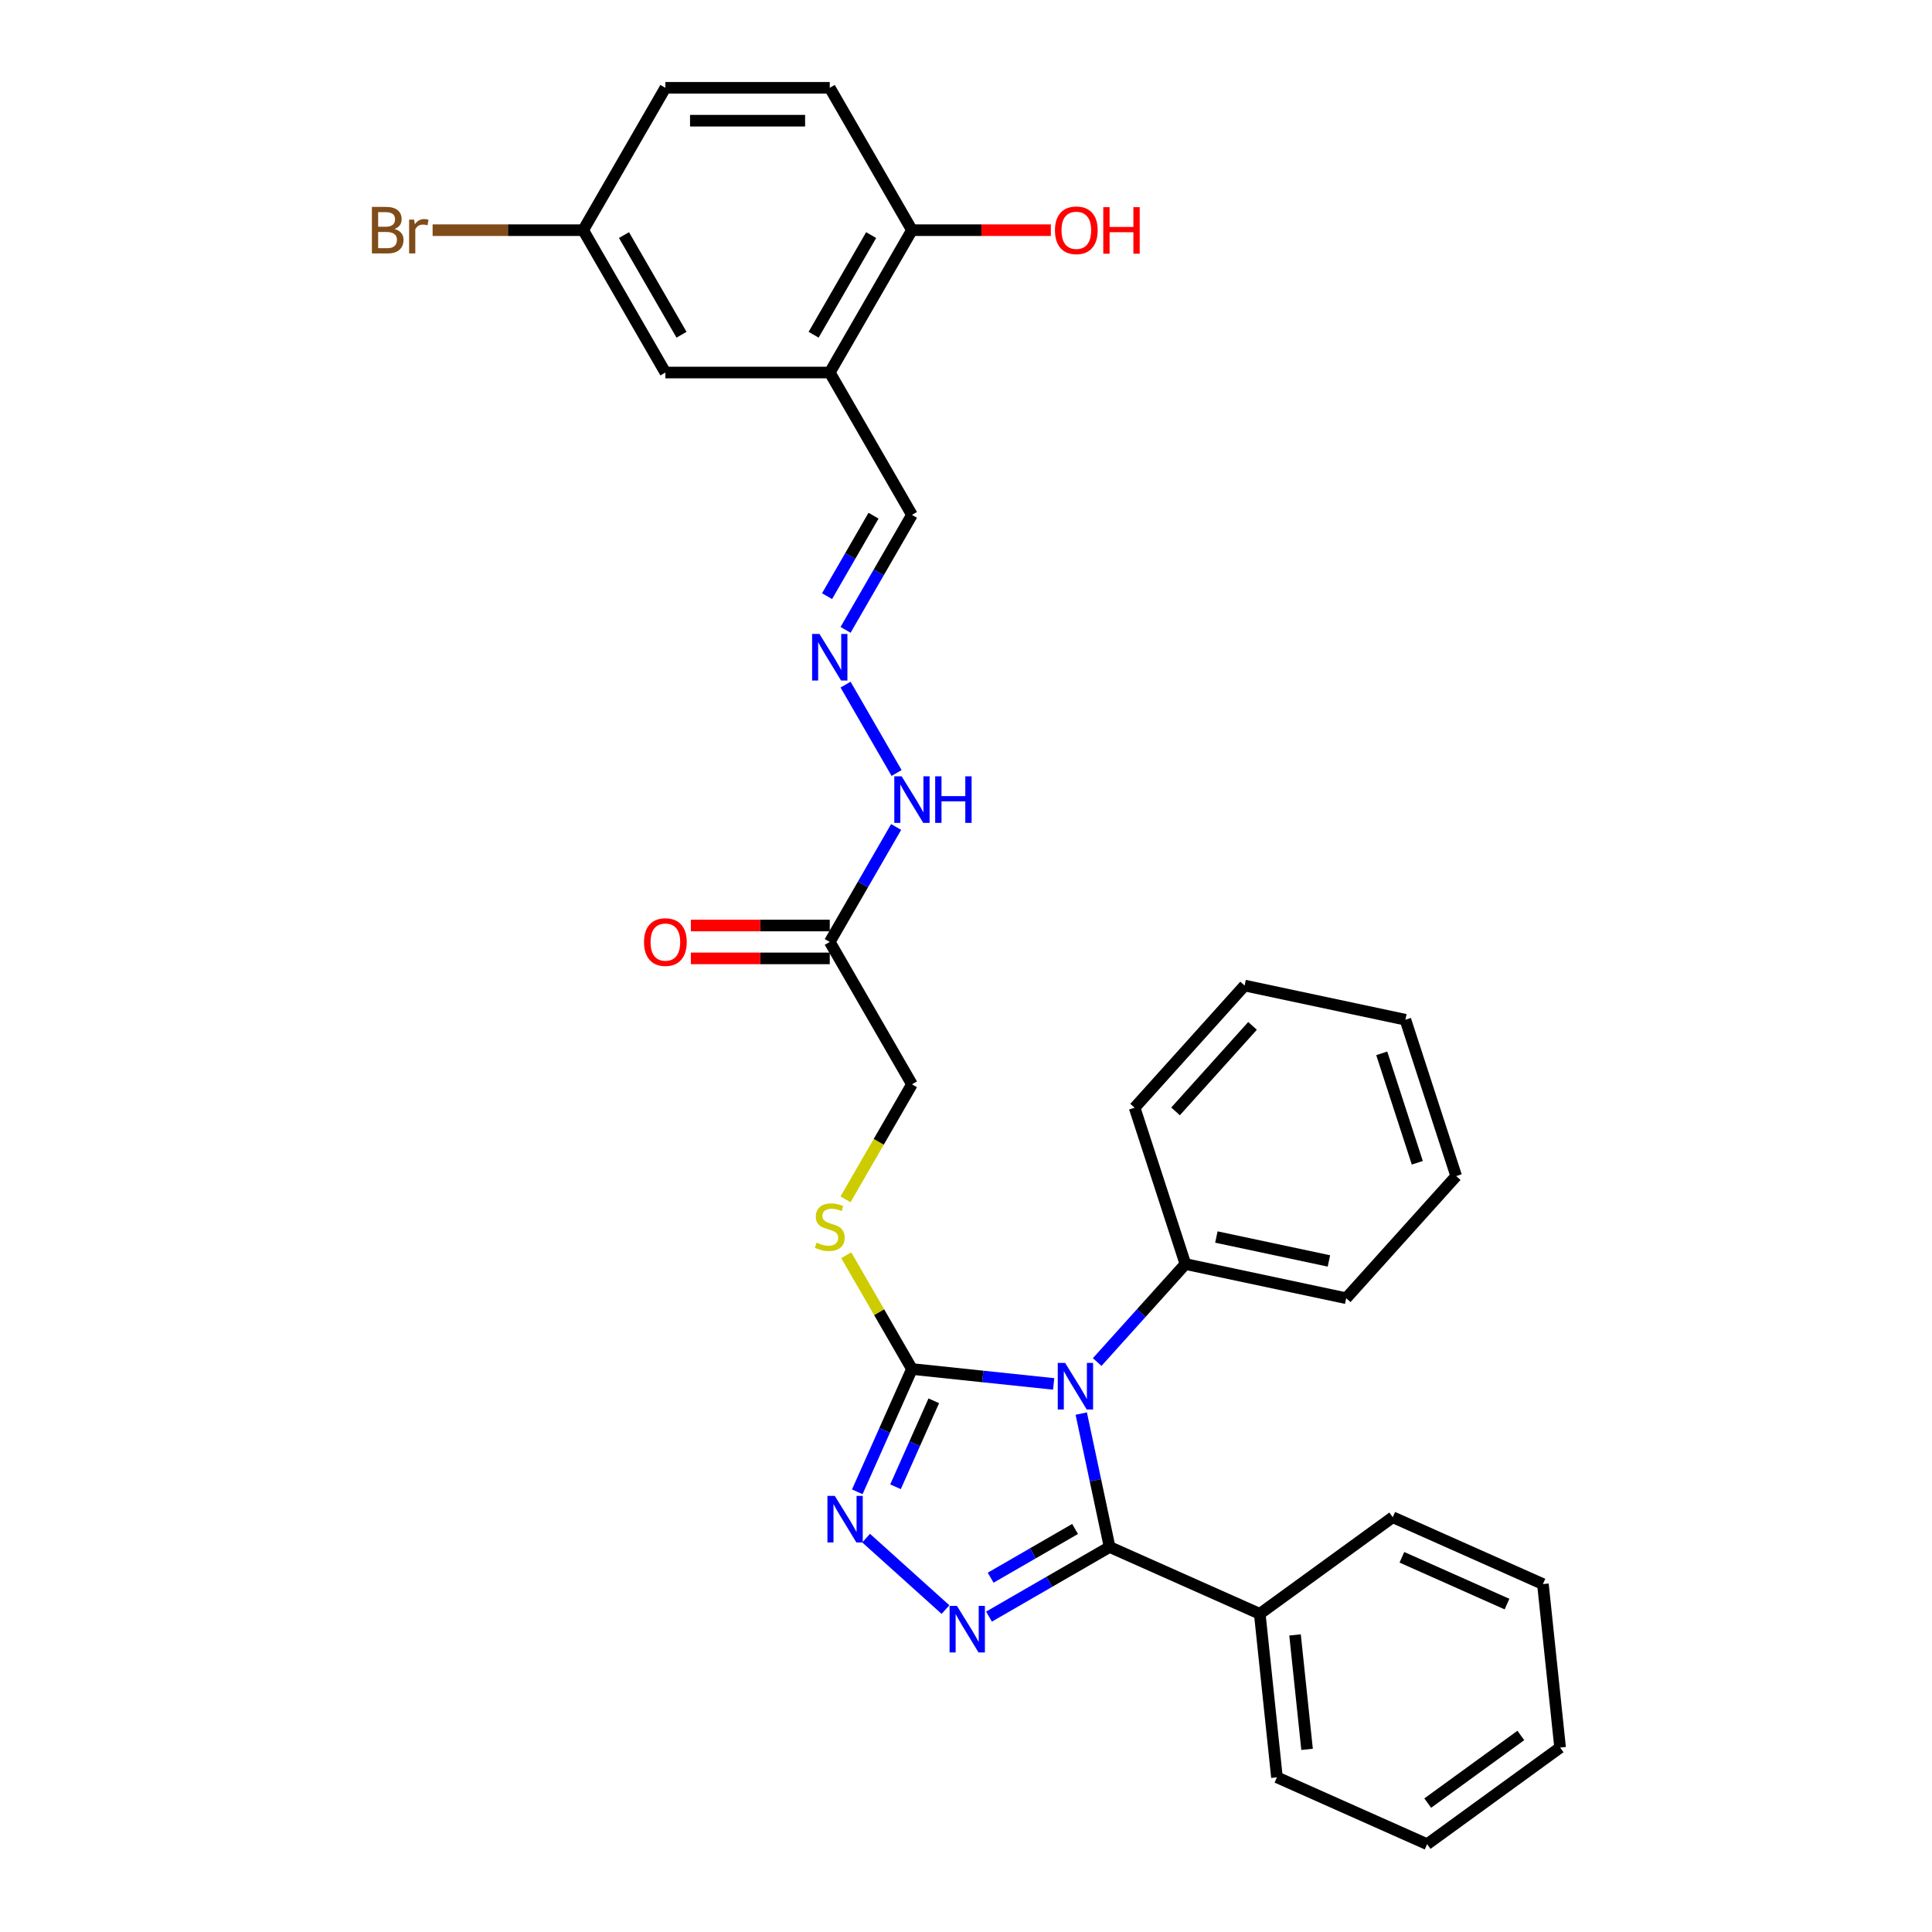 <?xml version='1.0' encoding='iso-8859-1'?>
<svg version='1.1' baseProfile='full'
              xmlns='http://www.w3.org/2000/svg'
                      xmlns:rdkit='http://www.rdkit.org/xml'
                      xmlns:xlink='http://www.w3.org/1999/xlink'
                  xml:space='preserve'
width='1000px' height='1000px' viewBox='0 0 1000 1000'>
<!-- END OF HEADER -->
<rect style='opacity:1.0;fill:#FFFFFF;stroke:none' width='1000' height='1000' x='0' y='0'> </rect>
<path class='bond-0' d='M 559.651,731.67 L 566.989,766.194' style='fill:none;fill-rule:evenodd;stroke:#0000FF;stroke-width:6px;stroke-linecap:butt;stroke-linejoin:miter;stroke-opacity:1' />
<path class='bond-0' d='M 566.989,766.194 L 574.327,800.718' style='fill:none;fill-rule:evenodd;stroke:#000000;stroke-width:6px;stroke-linecap:butt;stroke-linejoin:miter;stroke-opacity:1' />
<path class='bond-2' d='M 545.373,716.311 L 508.698,712.457' style='fill:none;fill-rule:evenodd;stroke:#0000FF;stroke-width:6px;stroke-linecap:butt;stroke-linejoin:miter;stroke-opacity:1' />
<path class='bond-2' d='M 508.698,712.457 L 472.022,708.602' style='fill:none;fill-rule:evenodd;stroke:#000000;stroke-width:6px;stroke-linecap:butt;stroke-linejoin:miter;stroke-opacity:1' />
<path class='bond-7' d='M 567.903,704.984 L 590.736,679.626' style='fill:none;fill-rule:evenodd;stroke:#0000FF;stroke-width:6px;stroke-linecap:butt;stroke-linejoin:miter;stroke-opacity:1' />
<path class='bond-7' d='M 590.736,679.626 L 613.569,654.267' style='fill:none;fill-rule:evenodd;stroke:#000000;stroke-width:6px;stroke-linecap:butt;stroke-linejoin:miter;stroke-opacity:1' />
<path class='bond-1' d='M 574.327,800.718 L 543.118,818.736' style='fill:none;fill-rule:evenodd;stroke:#000000;stroke-width:6px;stroke-linecap:butt;stroke-linejoin:miter;stroke-opacity:1' />
<path class='bond-1' d='M 543.118,818.736 L 511.909,836.755' style='fill:none;fill-rule:evenodd;stroke:#0000FF;stroke-width:6px;stroke-linecap:butt;stroke-linejoin:miter;stroke-opacity:1' />
<path class='bond-1' d='M 556.456,791.387 L 534.61,804' style='fill:none;fill-rule:evenodd;stroke:#000000;stroke-width:6px;stroke-linecap:butt;stroke-linejoin:miter;stroke-opacity:1' />
<path class='bond-1' d='M 534.61,804 L 512.764,816.613' style='fill:none;fill-rule:evenodd;stroke:#0000FF;stroke-width:6px;stroke-linecap:butt;stroke-linejoin:miter;stroke-opacity:1' />
<path class='bond-9' d='M 574.327,800.718 L 652.053,835.324' style='fill:none;fill-rule:evenodd;stroke:#000000;stroke-width:6px;stroke-linecap:butt;stroke-linejoin:miter;stroke-opacity:1' />
<path class='bond-31' d='M 489.38,833.116 L 448.302,796.13' style='fill:none;fill-rule:evenodd;stroke:#0000FF;stroke-width:6px;stroke-linecap:butt;stroke-linejoin:miter;stroke-opacity:1' />
<path class='bond-3' d='M 472.022,708.602 L 457.875,740.378' style='fill:none;fill-rule:evenodd;stroke:#000000;stroke-width:6px;stroke-linecap:butt;stroke-linejoin:miter;stroke-opacity:1' />
<path class='bond-3' d='M 457.875,740.378 L 443.727,772.153' style='fill:none;fill-rule:evenodd;stroke:#0000FF;stroke-width:6px;stroke-linecap:butt;stroke-linejoin:miter;stroke-opacity:1' />
<path class='bond-3' d='M 483.323,725.056 L 473.42,747.299' style='fill:none;fill-rule:evenodd;stroke:#000000;stroke-width:6px;stroke-linecap:butt;stroke-linejoin:miter;stroke-opacity:1' />
<path class='bond-3' d='M 473.42,747.299 L 463.517,769.542' style='fill:none;fill-rule:evenodd;stroke:#0000FF;stroke-width:6px;stroke-linecap:butt;stroke-linejoin:miter;stroke-opacity:1' />
<path class='bond-6' d='M 472.022,708.602 L 455.02,679.154' style='fill:none;fill-rule:evenodd;stroke:#000000;stroke-width:6px;stroke-linecap:butt;stroke-linejoin:miter;stroke-opacity:1' />
<path class='bond-6' d='M 455.02,679.154 L 438.019,649.706' style='fill:none;fill-rule:evenodd;stroke:#CCCC00;stroke-width:6px;stroke-linecap:butt;stroke-linejoin:miter;stroke-opacity:1' />
<path class='bond-4' d='M 429.481,192.821 L 472.022,266.504' style='fill:none;fill-rule:evenodd;stroke:#000000;stroke-width:6px;stroke-linecap:butt;stroke-linejoin:miter;stroke-opacity:1' />
<path class='bond-10' d='M 429.481,192.821 L 472.022,119.138' style='fill:none;fill-rule:evenodd;stroke:#000000;stroke-width:6px;stroke-linecap:butt;stroke-linejoin:miter;stroke-opacity:1' />
<path class='bond-10' d='M 421.126,173.26 L 450.904,121.682' style='fill:none;fill-rule:evenodd;stroke:#000000;stroke-width:6px;stroke-linecap:butt;stroke-linejoin:miter;stroke-opacity:1' />
<path class='bond-12' d='M 429.481,192.821 L 344.399,192.821' style='fill:none;fill-rule:evenodd;stroke:#000000;stroke-width:6px;stroke-linecap:butt;stroke-linejoin:miter;stroke-opacity:1' />
<path class='bond-5' d='M 429.481,487.553 L 472.022,561.236' style='fill:none;fill-rule:evenodd;stroke:#000000;stroke-width:6px;stroke-linecap:butt;stroke-linejoin:miter;stroke-opacity:1' />
<path class='bond-11' d='M 429.481,487.553 L 446.66,457.799' style='fill:none;fill-rule:evenodd;stroke:#000000;stroke-width:6px;stroke-linecap:butt;stroke-linejoin:miter;stroke-opacity:1' />
<path class='bond-11' d='M 446.66,457.799 L 463.838,428.044' style='fill:none;fill-rule:evenodd;stroke:#0000FF;stroke-width:6px;stroke-linecap:butt;stroke-linejoin:miter;stroke-opacity:1' />
<path class='bond-13' d='M 429.481,479.045 L 393.534,479.045' style='fill:none;fill-rule:evenodd;stroke:#000000;stroke-width:6px;stroke-linecap:butt;stroke-linejoin:miter;stroke-opacity:1' />
<path class='bond-13' d='M 393.534,479.045 L 357.587,479.045' style='fill:none;fill-rule:evenodd;stroke:#FF0000;stroke-width:6px;stroke-linecap:butt;stroke-linejoin:miter;stroke-opacity:1' />
<path class='bond-13' d='M 429.481,496.061 L 393.534,496.061' style='fill:none;fill-rule:evenodd;stroke:#000000;stroke-width:6px;stroke-linecap:butt;stroke-linejoin:miter;stroke-opacity:1' />
<path class='bond-13' d='M 393.534,496.061 L 357.587,496.061' style='fill:none;fill-rule:evenodd;stroke:#FF0000;stroke-width:6px;stroke-linecap:butt;stroke-linejoin:miter;stroke-opacity:1' />
<path class='bond-15' d='M 437.645,620.778 L 454.834,591.007' style='fill:none;fill-rule:evenodd;stroke:#CCCC00;stroke-width:6px;stroke-linecap:butt;stroke-linejoin:miter;stroke-opacity:1' />
<path class='bond-15' d='M 454.834,591.007 L 472.022,561.236' style='fill:none;fill-rule:evenodd;stroke:#000000;stroke-width:6px;stroke-linecap:butt;stroke-linejoin:miter;stroke-opacity:1' />
<path class='bond-21' d='M 613.569,654.267 L 696.791,671.957' style='fill:none;fill-rule:evenodd;stroke:#000000;stroke-width:6px;stroke-linecap:butt;stroke-linejoin:miter;stroke-opacity:1' />
<path class='bond-21' d='M 629.59,640.276 L 687.846,652.659' style='fill:none;fill-rule:evenodd;stroke:#000000;stroke-width:6px;stroke-linecap:butt;stroke-linejoin:miter;stroke-opacity:1' />
<path class='bond-22' d='M 613.569,654.267 L 587.277,573.35' style='fill:none;fill-rule:evenodd;stroke:#000000;stroke-width:6px;stroke-linecap:butt;stroke-linejoin:miter;stroke-opacity:1' />
<path class='bond-8' d='M 437.665,354.361 L 464.075,400.104' style='fill:none;fill-rule:evenodd;stroke:#0000FF;stroke-width:6px;stroke-linecap:butt;stroke-linejoin:miter;stroke-opacity:1' />
<path class='bond-14' d='M 437.665,326.012 L 454.844,296.258' style='fill:none;fill-rule:evenodd;stroke:#0000FF;stroke-width:6px;stroke-linecap:butt;stroke-linejoin:miter;stroke-opacity:1' />
<path class='bond-14' d='M 454.844,296.258 L 472.022,266.504' style='fill:none;fill-rule:evenodd;stroke:#000000;stroke-width:6px;stroke-linecap:butt;stroke-linejoin:miter;stroke-opacity:1' />
<path class='bond-14' d='M 428.082,308.578 L 440.107,287.75' style='fill:none;fill-rule:evenodd;stroke:#0000FF;stroke-width:6px;stroke-linecap:butt;stroke-linejoin:miter;stroke-opacity:1' />
<path class='bond-14' d='M 440.107,287.75 L 452.132,266.922' style='fill:none;fill-rule:evenodd;stroke:#000000;stroke-width:6px;stroke-linecap:butt;stroke-linejoin:miter;stroke-opacity:1' />
<path class='bond-23' d='M 652.053,835.324 L 660.947,919.94' style='fill:none;fill-rule:evenodd;stroke:#000000;stroke-width:6px;stroke-linecap:butt;stroke-linejoin:miter;stroke-opacity:1' />
<path class='bond-23' d='M 670.311,846.237 L 676.536,905.468' style='fill:none;fill-rule:evenodd;stroke:#000000;stroke-width:6px;stroke-linecap:butt;stroke-linejoin:miter;stroke-opacity:1' />
<path class='bond-24' d='M 652.053,835.324 L 720.886,785.314' style='fill:none;fill-rule:evenodd;stroke:#000000;stroke-width:6px;stroke-linecap:butt;stroke-linejoin:miter;stroke-opacity:1' />
<path class='bond-16' d='M 472.022,119.138 L 429.481,45.455' style='fill:none;fill-rule:evenodd;stroke:#000000;stroke-width:6px;stroke-linecap:butt;stroke-linejoin:miter;stroke-opacity:1' />
<path class='bond-20' d='M 472.022,119.138 L 507.969,119.138' style='fill:none;fill-rule:evenodd;stroke:#000000;stroke-width:6px;stroke-linecap:butt;stroke-linejoin:miter;stroke-opacity:1' />
<path class='bond-20' d='M 507.969,119.138 L 543.916,119.138' style='fill:none;fill-rule:evenodd;stroke:#FF0000;stroke-width:6px;stroke-linecap:butt;stroke-linejoin:miter;stroke-opacity:1' />
<path class='bond-17' d='M 344.399,192.821 L 301.858,119.138' style='fill:none;fill-rule:evenodd;stroke:#000000;stroke-width:6px;stroke-linecap:butt;stroke-linejoin:miter;stroke-opacity:1' />
<path class='bond-17' d='M 352.755,173.26 L 322.976,121.682' style='fill:none;fill-rule:evenodd;stroke:#000000;stroke-width:6px;stroke-linecap:butt;stroke-linejoin:miter;stroke-opacity:1' />
<path class='bond-34' d='M 429.481,45.455 L 344.399,45.455' style='fill:none;fill-rule:evenodd;stroke:#000000;stroke-width:6px;stroke-linecap:butt;stroke-linejoin:miter;stroke-opacity:1' />
<path class='bond-34' d='M 416.719,62.471 L 357.162,62.471' style='fill:none;fill-rule:evenodd;stroke:#000000;stroke-width:6px;stroke-linecap:butt;stroke-linejoin:miter;stroke-opacity:1' />
<path class='bond-18' d='M 301.858,119.138 L 344.399,45.455' style='fill:none;fill-rule:evenodd;stroke:#000000;stroke-width:6px;stroke-linecap:butt;stroke-linejoin:miter;stroke-opacity:1' />
<path class='bond-19' d='M 301.858,119.138 L 262.891,119.138' style='fill:none;fill-rule:evenodd;stroke:#000000;stroke-width:6px;stroke-linecap:butt;stroke-linejoin:miter;stroke-opacity:1' />
<path class='bond-19' d='M 262.891,119.138 L 223.923,119.138' style='fill:none;fill-rule:evenodd;stroke:#7F4C19;stroke-width:6px;stroke-linecap:butt;stroke-linejoin:miter;stroke-opacity:1' />
<path class='bond-26' d='M 696.791,671.957 L 753.722,608.729' style='fill:none;fill-rule:evenodd;stroke:#000000;stroke-width:6px;stroke-linecap:butt;stroke-linejoin:miter;stroke-opacity:1' />
<path class='bond-25' d='M 587.277,573.35 L 644.208,510.121' style='fill:none;fill-rule:evenodd;stroke:#000000;stroke-width:6px;stroke-linecap:butt;stroke-linejoin:miter;stroke-opacity:1' />
<path class='bond-25' d='M 608.462,575.251 L 648.314,530.992' style='fill:none;fill-rule:evenodd;stroke:#000000;stroke-width:6px;stroke-linecap:butt;stroke-linejoin:miter;stroke-opacity:1' />
<path class='bond-28' d='M 660.947,919.94 L 738.673,954.545' style='fill:none;fill-rule:evenodd;stroke:#000000;stroke-width:6px;stroke-linecap:butt;stroke-linejoin:miter;stroke-opacity:1' />
<path class='bond-27' d='M 720.886,785.314 L 798.612,819.92' style='fill:none;fill-rule:evenodd;stroke:#000000;stroke-width:6px;stroke-linecap:butt;stroke-linejoin:miter;stroke-opacity:1' />
<path class='bond-27' d='M 725.624,806.05 L 780.032,830.274' style='fill:none;fill-rule:evenodd;stroke:#000000;stroke-width:6px;stroke-linecap:butt;stroke-linejoin:miter;stroke-opacity:1' />
<path class='bond-29' d='M 644.208,510.121 L 727.43,527.811' style='fill:none;fill-rule:evenodd;stroke:#000000;stroke-width:6px;stroke-linecap:butt;stroke-linejoin:miter;stroke-opacity:1' />
<path class='bond-32' d='M 753.722,608.729 L 727.43,527.811' style='fill:none;fill-rule:evenodd;stroke:#000000;stroke-width:6px;stroke-linecap:butt;stroke-linejoin:miter;stroke-opacity:1' />
<path class='bond-32' d='M 733.595,601.849 L 715.191,545.207' style='fill:none;fill-rule:evenodd;stroke:#000000;stroke-width:6px;stroke-linecap:butt;stroke-linejoin:miter;stroke-opacity:1' />
<path class='bond-30' d='M 798.612,819.92 L 807.506,904.536' style='fill:none;fill-rule:evenodd;stroke:#000000;stroke-width:6px;stroke-linecap:butt;stroke-linejoin:miter;stroke-opacity:1' />
<path class='bond-33' d='M 738.673,954.545 L 807.506,904.536' style='fill:none;fill-rule:evenodd;stroke:#000000;stroke-width:6px;stroke-linecap:butt;stroke-linejoin:miter;stroke-opacity:1' />
<path class='bond-33' d='M 738.996,933.277 L 787.179,898.271' style='fill:none;fill-rule:evenodd;stroke:#000000;stroke-width:6px;stroke-linecap:butt;stroke-linejoin:miter;stroke-opacity:1' />
<path  class='atom-0' d='M 551.312 705.448
L 559.207 718.21
Q 559.99 719.469, 561.249 721.749
Q 562.509 724.03, 562.577 724.166
L 562.577 705.448
L 565.776 705.448
L 565.776 729.543
L 562.474 729.543
L 554 715.589
Q 553.013 713.956, 551.958 712.084
Q 550.937 710.212, 550.631 709.634
L 550.631 729.543
L 547.5 729.543
L 547.5 705.448
L 551.312 705.448
' fill='#0000FF'/>
<path  class='atom-2' d='M 495.318 831.211
L 503.214 843.974
Q 503.997 845.233, 505.256 847.513
Q 506.515 849.793, 506.583 849.929
L 506.583 831.211
L 509.782 831.211
L 509.782 855.306
L 506.481 855.306
L 498.007 841.353
Q 497.02 839.719, 495.965 837.848
Q 494.944 835.976, 494.638 835.397
L 494.638 855.306
L 491.507 855.306
L 491.507 831.211
L 495.318 831.211
' fill='#0000FF'/>
<path  class='atom-4' d='M 432.09 774.28
L 439.986 787.043
Q 440.768 788.302, 442.028 790.582
Q 443.287 792.862, 443.355 792.998
L 443.355 774.28
L 446.554 774.28
L 446.554 798.376
L 443.253 798.376
L 434.779 784.422
Q 433.792 782.789, 432.737 780.917
Q 431.716 779.045, 431.409 778.466
L 431.409 798.376
L 428.278 798.376
L 428.278 774.28
L 432.09 774.28
' fill='#0000FF'/>
<path  class='atom-7' d='M 422.675 643.189
Q 422.947 643.291, 424.07 643.767
Q 425.193 644.244, 426.418 644.55
Q 427.677 644.822, 428.903 644.822
Q 431.183 644.822, 432.51 643.733
Q 433.837 642.61, 433.837 640.67
Q 433.837 639.343, 433.157 638.526
Q 432.51 637.709, 431.489 637.267
Q 430.468 636.825, 428.767 636.314
Q 426.622 635.668, 425.329 635.055
Q 424.07 634.442, 423.151 633.149
Q 422.266 631.856, 422.266 629.678
Q 422.266 626.649, 424.308 624.777
Q 426.384 622.905, 430.468 622.905
Q 433.259 622.905, 436.424 624.233
L 435.641 626.853
Q 432.748 625.662, 430.57 625.662
Q 428.222 625.662, 426.929 626.649
Q 425.635 627.602, 425.67 629.269
Q 425.67 630.563, 426.316 631.345
Q 426.997 632.128, 427.95 632.571
Q 428.937 633.013, 430.57 633.523
Q 432.748 634.204, 434.042 634.885
Q 435.335 635.565, 436.254 636.961
Q 437.207 638.322, 437.207 640.67
Q 437.207 644.006, 434.96 645.809
Q 432.748 647.579, 429.039 647.579
Q 426.895 647.579, 425.261 647.103
Q 423.662 646.66, 421.756 645.877
L 422.675 643.189
' fill='#CCCC00'/>
<path  class='atom-9' d='M 424.155 328.139
L 432.051 340.901
Q 432.833 342.161, 434.093 344.441
Q 435.352 346.721, 435.42 346.857
L 435.42 328.139
L 438.619 328.139
L 438.619 352.234
L 435.318 352.234
L 426.844 338.281
Q 425.857 336.647, 424.802 334.775
Q 423.781 332.904, 423.474 332.325
L 423.474 352.234
L 420.343 352.234
L 420.343 328.139
L 424.155 328.139
' fill='#0000FF'/>
<path  class='atom-12' d='M 466.696 401.822
L 474.592 414.584
Q 475.374 415.844, 476.634 418.124
Q 477.893 420.404, 477.961 420.54
L 477.961 401.822
L 481.16 401.822
L 481.16 425.917
L 477.859 425.917
L 469.385 411.964
Q 468.398 410.33, 467.343 408.459
Q 466.322 406.587, 466.015 406.008
L 466.015 425.917
L 462.884 425.917
L 462.884 401.822
L 466.696 401.822
' fill='#0000FF'/>
<path  class='atom-12' d='M 484.053 401.822
L 487.32 401.822
L 487.32 412.066
L 499.64 412.066
L 499.64 401.822
L 502.907 401.822
L 502.907 425.917
L 499.64 425.917
L 499.64 414.789
L 487.32 414.789
L 487.32 425.917
L 484.053 425.917
L 484.053 401.822
' fill='#0000FF'/>
<path  class='atom-14' d='M 333.339 487.621
Q 333.339 481.835, 336.197 478.602
Q 339.056 475.369, 344.399 475.369
Q 349.742 475.369, 352.601 478.602
Q 355.46 481.835, 355.46 487.621
Q 355.46 493.474, 352.567 496.81
Q 349.674 500.111, 344.399 500.111
Q 339.09 500.111, 336.197 496.81
Q 333.339 493.508, 333.339 487.621
M 344.399 497.388
Q 348.075 497.388, 350.049 494.938
Q 352.057 492.453, 352.057 487.621
Q 352.057 482.89, 350.049 480.508
Q 348.075 478.092, 344.399 478.092
Q 340.724 478.092, 338.716 480.474
Q 336.742 482.856, 336.742 487.621
Q 336.742 492.487, 338.716 494.938
Q 340.724 497.388, 344.399 497.388
' fill='#FF0000'/>
<path  class='atom-20' d='M 204.202 118.525
Q 206.516 119.172, 207.673 120.601
Q 208.864 121.996, 208.864 124.072
Q 208.864 127.408, 206.72 129.313
Q 204.61 131.185, 200.594 131.185
L 192.494 131.185
L 192.494 107.09
L 199.607 107.09
Q 203.725 107.09, 205.801 108.758
Q 207.877 110.425, 207.877 113.488
Q 207.877 117.13, 204.202 118.525
M 195.727 109.813
L 195.727 117.368
L 199.607 117.368
Q 201.989 117.368, 203.215 116.415
Q 204.474 115.428, 204.474 113.488
Q 204.474 109.813, 199.607 109.813
L 195.727 109.813
M 200.594 128.463
Q 202.942 128.463, 204.202 127.339
Q 205.461 126.216, 205.461 124.072
Q 205.461 122.098, 204.065 121.111
Q 202.704 120.09, 200.084 120.09
L 195.727 120.09
L 195.727 128.463
L 200.594 128.463
' fill='#7F4C19'/>
<path  class='atom-20' d='M 214.343 113.692
L 214.718 116.109
Q 216.555 113.386, 219.55 113.386
Q 220.503 113.386, 221.796 113.726
L 221.286 116.585
Q 219.823 116.245, 219.006 116.245
Q 217.576 116.245, 216.623 116.823
Q 215.705 117.368, 214.956 118.695
L 214.956 131.185
L 211.757 131.185
L 211.757 113.692
L 214.343 113.692
' fill='#7F4C19'/>
<path  class='atom-21' d='M 546.043 119.206
Q 546.043 113.42, 548.902 110.187
Q 551.761 106.954, 557.104 106.954
Q 562.447 106.954, 565.306 110.187
Q 568.165 113.42, 568.165 119.206
Q 568.165 125.059, 565.272 128.394
Q 562.379 131.696, 557.104 131.696
Q 551.795 131.696, 548.902 128.394
Q 546.043 125.093, 546.043 119.206
M 557.104 128.973
Q 560.779 128.973, 562.753 126.523
Q 564.761 124.038, 564.761 119.206
Q 564.761 114.475, 562.753 112.093
Q 560.779 109.676, 557.104 109.676
Q 553.428 109.676, 551.42 112.059
Q 549.447 114.441, 549.447 119.206
Q 549.447 124.072, 551.42 126.523
Q 553.428 128.973, 557.104 128.973
' fill='#FF0000'/>
<path  class='atom-21' d='M 571.057 107.226
L 574.325 107.226
L 574.325 117.47
L 586.644 117.47
L 586.644 107.226
L 589.912 107.226
L 589.912 131.321
L 586.644 131.321
L 586.644 120.193
L 574.325 120.193
L 574.325 131.321
L 571.057 131.321
L 571.057 107.226
' fill='#FF0000'/>
</svg>
